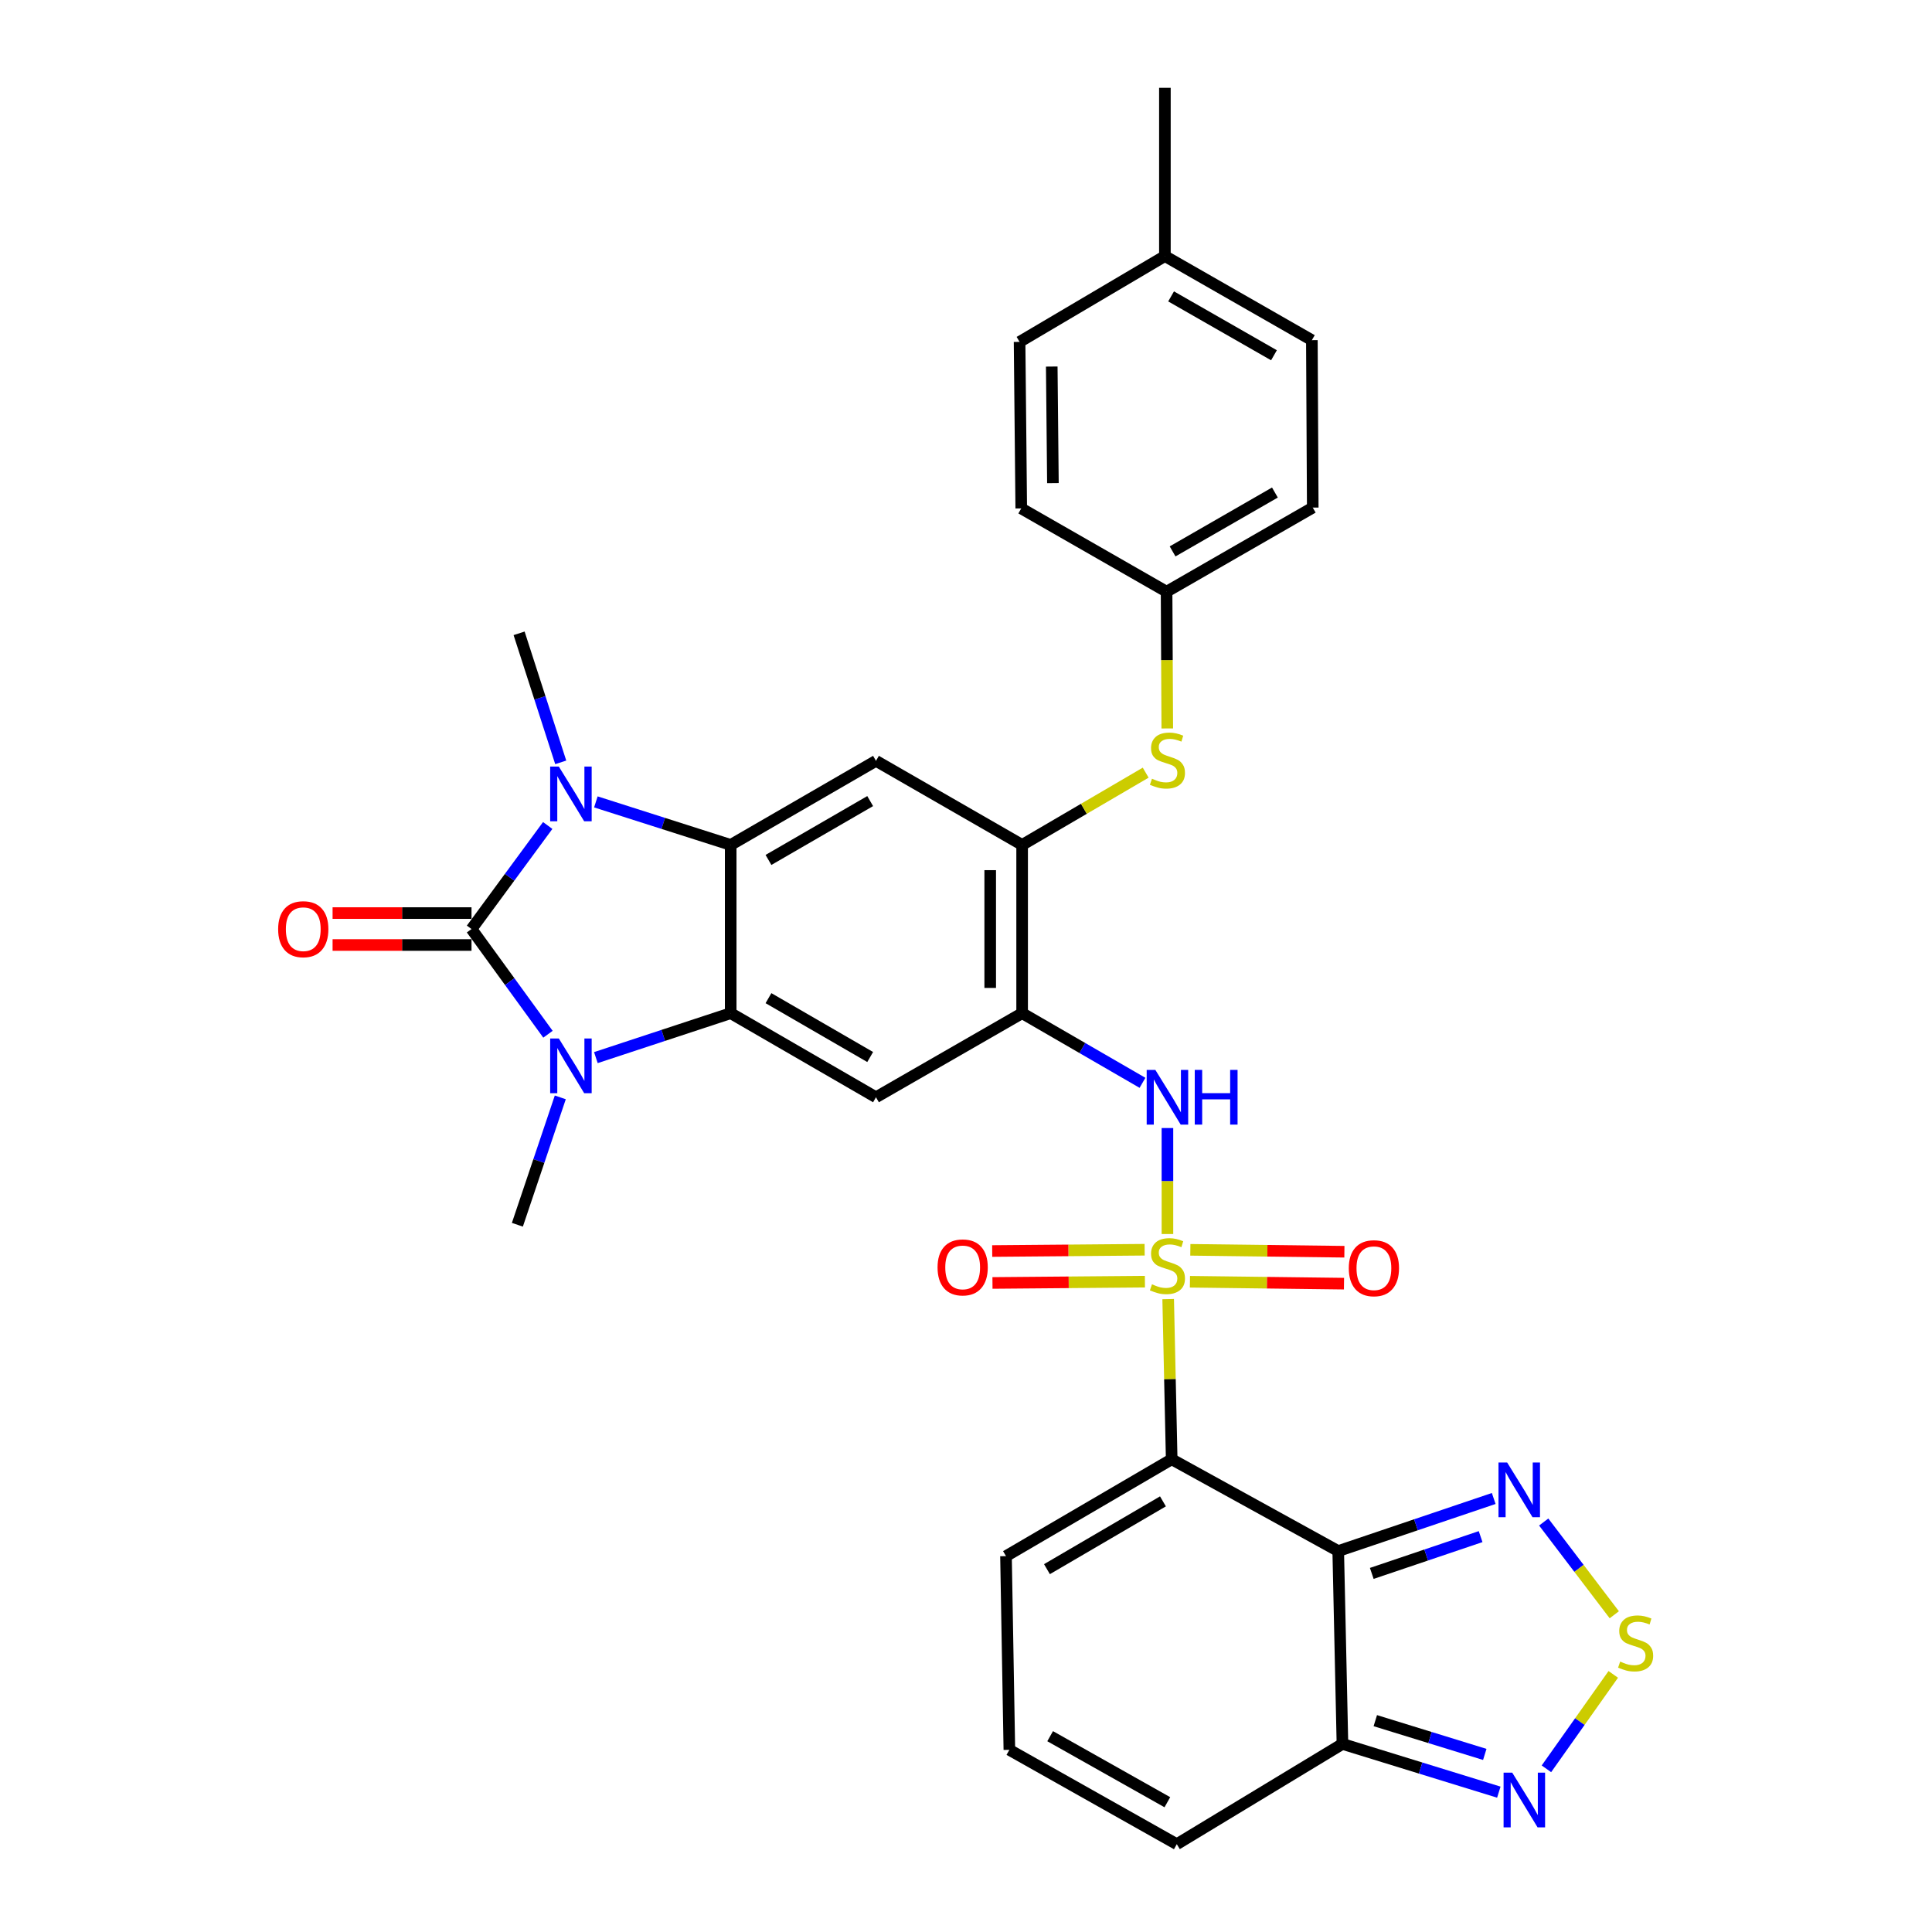 <?xml version='1.0' encoding='iso-8859-1'?>
<svg version='1.1' baseProfile='full'
              xmlns='http://www.w3.org/2000/svg'
                      xmlns:rdkit='http://www.rdkit.org/xml'
                      xmlns:xlink='http://www.w3.org/1999/xlink'
                  xml:space='preserve'
width='1000px' height='1000px' viewBox='0 0 1000 1000'>
<!-- END OF HEADER -->
<rect style='opacity:1.0;fill:#FFFFFF;stroke:none' width='1000' height='1000' x='0' y='0'> </rect>
<path class='bond-0' d='M 604.645,672.413 L 605.555,713.867' style='fill:none;fill-rule:evenodd;stroke:#CCCC00;stroke-width:6px;stroke-linecap:butt;stroke-linejoin:miter;stroke-opacity:1' />
<path class='bond-0' d='M 605.555,713.867 L 606.466,755.321' style='fill:none;fill-rule:evenodd;stroke:#000000;stroke-width:6px;stroke-linecap:butt;stroke-linejoin:miter;stroke-opacity:1' />
<path class='bond-7' d='M 604.263,638.728 L 604.263,611.298' style='fill:none;fill-rule:evenodd;stroke:#CCCC00;stroke-width:6px;stroke-linecap:butt;stroke-linejoin:miter;stroke-opacity:1' />
<path class='bond-7' d='M 604.263,611.298 L 604.263,583.868' style='fill:none;fill-rule:evenodd;stroke:#0000FF;stroke-width:6px;stroke-linecap:butt;stroke-linejoin:miter;stroke-opacity:1' />
<path class='bond-16' d='M 615.912,663.431 L 655.782,663.924' style='fill:none;fill-rule:evenodd;stroke:#CCCC00;stroke-width:6px;stroke-linecap:butt;stroke-linejoin:miter;stroke-opacity:1' />
<path class='bond-16' d='M 655.782,663.924 L 695.651,664.417' style='fill:none;fill-rule:evenodd;stroke:#FF0000;stroke-width:6px;stroke-linecap:butt;stroke-linejoin:miter;stroke-opacity:1' />
<path class='bond-16' d='M 616.117,646.909 L 655.986,647.402' style='fill:none;fill-rule:evenodd;stroke:#CCCC00;stroke-width:6px;stroke-linecap:butt;stroke-linejoin:miter;stroke-opacity:1' />
<path class='bond-16' d='M 655.986,647.402 L 695.855,647.895' style='fill:none;fill-rule:evenodd;stroke:#FF0000;stroke-width:6px;stroke-linecap:butt;stroke-linejoin:miter;stroke-opacity:1' />
<path class='bond-17' d='M 592.463,646.863 L 553.012,647.198' style='fill:none;fill-rule:evenodd;stroke:#CCCC00;stroke-width:6px;stroke-linecap:butt;stroke-linejoin:miter;stroke-opacity:1' />
<path class='bond-17' d='M 553.012,647.198 L 513.562,647.533' style='fill:none;fill-rule:evenodd;stroke:#FF0000;stroke-width:6px;stroke-linecap:butt;stroke-linejoin:miter;stroke-opacity:1' />
<path class='bond-17' d='M 592.603,663.386 L 553.152,663.721' style='fill:none;fill-rule:evenodd;stroke:#CCCC00;stroke-width:6px;stroke-linecap:butt;stroke-linejoin:miter;stroke-opacity:1' />
<path class='bond-17' d='M 553.152,663.721 L 513.702,664.055' style='fill:none;fill-rule:evenodd;stroke:#FF0000;stroke-width:6px;stroke-linecap:butt;stroke-linejoin:miter;stroke-opacity:1' />
<path class='bond-4' d='M 606.466,755.321 L 692.662,802.825' style='fill:none;fill-rule:evenodd;stroke:#000000;stroke-width:6px;stroke-linecap:butt;stroke-linejoin:miter;stroke-opacity:1' />
<path class='bond-19' d='M 606.466,755.321 L 520.701,805.451' style='fill:none;fill-rule:evenodd;stroke:#000000;stroke-width:6px;stroke-linecap:butt;stroke-linejoin:miter;stroke-opacity:1' />
<path class='bond-19' d='M 601.939,777.106 L 541.904,812.196' style='fill:none;fill-rule:evenodd;stroke:#000000;stroke-width:6px;stroke-linecap:butt;stroke-linejoin:miter;stroke-opacity:1' />
<path class='bond-1' d='M 244.056,480.87 L 263.842,508.097' style='fill:none;fill-rule:evenodd;stroke:#000000;stroke-width:6px;stroke-linecap:butt;stroke-linejoin:miter;stroke-opacity:1' />
<path class='bond-1' d='M 263.842,508.097 L 283.627,535.324' style='fill:none;fill-rule:evenodd;stroke:#0000FF;stroke-width:6px;stroke-linecap:butt;stroke-linejoin:miter;stroke-opacity:1' />
<path class='bond-20' d='M 244.056,472.608 L 208.101,472.608' style='fill:none;fill-rule:evenodd;stroke:#000000;stroke-width:6px;stroke-linecap:butt;stroke-linejoin:miter;stroke-opacity:1' />
<path class='bond-20' d='M 208.101,472.608 L 172.146,472.608' style='fill:none;fill-rule:evenodd;stroke:#FF0000;stroke-width:6px;stroke-linecap:butt;stroke-linejoin:miter;stroke-opacity:1' />
<path class='bond-20' d='M 244.056,489.131 L 208.101,489.131' style='fill:none;fill-rule:evenodd;stroke:#000000;stroke-width:6px;stroke-linecap:butt;stroke-linejoin:miter;stroke-opacity:1' />
<path class='bond-20' d='M 208.101,489.131 L 172.146,489.131' style='fill:none;fill-rule:evenodd;stroke:#FF0000;stroke-width:6px;stroke-linecap:butt;stroke-linejoin:miter;stroke-opacity:1' />
<path class='bond-35' d='M 244.056,480.87 L 263.774,454.07' style='fill:none;fill-rule:evenodd;stroke:#000000;stroke-width:6px;stroke-linecap:butt;stroke-linejoin:miter;stroke-opacity:1' />
<path class='bond-35' d='M 263.774,454.07 L 283.492,427.27' style='fill:none;fill-rule:evenodd;stroke:#0000FF;stroke-width:6px;stroke-linecap:butt;stroke-linejoin:miter;stroke-opacity:1' />
<path class='bond-2' d='M 308.418,415.06 L 343.312,426.195' style='fill:none;fill-rule:evenodd;stroke:#0000FF;stroke-width:6px;stroke-linecap:butt;stroke-linejoin:miter;stroke-opacity:1' />
<path class='bond-2' d='M 343.312,426.195 L 378.206,437.331' style='fill:none;fill-rule:evenodd;stroke:#000000;stroke-width:6px;stroke-linecap:butt;stroke-linejoin:miter;stroke-opacity:1' />
<path class='bond-25' d='M 290.234,394.596 L 279.459,361.203' style='fill:none;fill-rule:evenodd;stroke:#0000FF;stroke-width:6px;stroke-linecap:butt;stroke-linejoin:miter;stroke-opacity:1' />
<path class='bond-25' d='M 279.459,361.203 L 268.685,327.809' style='fill:none;fill-rule:evenodd;stroke:#000000;stroke-width:6px;stroke-linecap:butt;stroke-linejoin:miter;stroke-opacity:1' />
<path class='bond-3' d='M 308.424,547.415 L 343.315,535.916' style='fill:none;fill-rule:evenodd;stroke:#0000FF;stroke-width:6px;stroke-linecap:butt;stroke-linejoin:miter;stroke-opacity:1' />
<path class='bond-3' d='M 343.315,535.916 L 378.206,524.418' style='fill:none;fill-rule:evenodd;stroke:#000000;stroke-width:6px;stroke-linecap:butt;stroke-linejoin:miter;stroke-opacity:1' />
<path class='bond-24' d='M 290.006,568.002 L 278.9,600.966' style='fill:none;fill-rule:evenodd;stroke:#0000FF;stroke-width:6px;stroke-linecap:butt;stroke-linejoin:miter;stroke-opacity:1' />
<path class='bond-24' d='M 278.9,600.966 L 267.794,633.93' style='fill:none;fill-rule:evenodd;stroke:#000000;stroke-width:6px;stroke-linecap:butt;stroke-linejoin:miter;stroke-opacity:1' />
<path class='bond-11' d='M 692.662,802.825 L 732.904,789.22' style='fill:none;fill-rule:evenodd;stroke:#000000;stroke-width:6px;stroke-linecap:butt;stroke-linejoin:miter;stroke-opacity:1' />
<path class='bond-11' d='M 732.904,789.22 L 773.145,775.614' style='fill:none;fill-rule:evenodd;stroke:#0000FF;stroke-width:6px;stroke-linecap:butt;stroke-linejoin:miter;stroke-opacity:1' />
<path class='bond-11' d='M 710.027,814.396 L 738.196,804.872' style='fill:none;fill-rule:evenodd;stroke:#000000;stroke-width:6px;stroke-linecap:butt;stroke-linejoin:miter;stroke-opacity:1' />
<path class='bond-11' d='M 738.196,804.872 L 766.365,795.348' style='fill:none;fill-rule:evenodd;stroke:#0000FF;stroke-width:6px;stroke-linecap:butt;stroke-linejoin:miter;stroke-opacity:1' />
<path class='bond-13' d='M 692.662,802.825 L 694.847,902.653' style='fill:none;fill-rule:evenodd;stroke:#000000;stroke-width:6px;stroke-linecap:butt;stroke-linejoin:miter;stroke-opacity:1' />
<path class='bond-5' d='M 378.206,524.418 L 453.405,567.938' style='fill:none;fill-rule:evenodd;stroke:#000000;stroke-width:6px;stroke-linecap:butt;stroke-linejoin:miter;stroke-opacity:1' />
<path class='bond-5' d='M 397.763,516.645 L 450.402,547.109' style='fill:none;fill-rule:evenodd;stroke:#000000;stroke-width:6px;stroke-linecap:butt;stroke-linejoin:miter;stroke-opacity:1' />
<path class='bond-34' d='M 378.206,524.418 L 378.206,437.331' style='fill:none;fill-rule:evenodd;stroke:#000000;stroke-width:6px;stroke-linecap:butt;stroke-linejoin:miter;stroke-opacity:1' />
<path class='bond-6' d='M 378.206,437.331 L 453.405,393.811' style='fill:none;fill-rule:evenodd;stroke:#000000;stroke-width:6px;stroke-linecap:butt;stroke-linejoin:miter;stroke-opacity:1' />
<path class='bond-6' d='M 397.763,445.104 L 450.402,414.64' style='fill:none;fill-rule:evenodd;stroke:#000000;stroke-width:6px;stroke-linecap:butt;stroke-linejoin:miter;stroke-opacity:1' />
<path class='bond-8' d='M 591.35,560.466 L 560.202,542.442' style='fill:none;fill-rule:evenodd;stroke:#0000FF;stroke-width:6px;stroke-linecap:butt;stroke-linejoin:miter;stroke-opacity:1' />
<path class='bond-8' d='M 560.202,542.442 L 529.054,524.418' style='fill:none;fill-rule:evenodd;stroke:#000000;stroke-width:6px;stroke-linecap:butt;stroke-linejoin:miter;stroke-opacity:1' />
<path class='bond-9' d='M 529.054,524.418 L 453.405,567.938' style='fill:none;fill-rule:evenodd;stroke:#000000;stroke-width:6px;stroke-linecap:butt;stroke-linejoin:miter;stroke-opacity:1' />
<path class='bond-14' d='M 529.054,524.418 L 529.054,437.331' style='fill:none;fill-rule:evenodd;stroke:#000000;stroke-width:6px;stroke-linecap:butt;stroke-linejoin:miter;stroke-opacity:1' />
<path class='bond-14' d='M 512.531,511.355 L 512.531,450.394' style='fill:none;fill-rule:evenodd;stroke:#000000;stroke-width:6px;stroke-linecap:butt;stroke-linejoin:miter;stroke-opacity:1' />
<path class='bond-10' d='M 453.405,393.811 L 529.054,437.331' style='fill:none;fill-rule:evenodd;stroke:#000000;stroke-width:6px;stroke-linecap:butt;stroke-linejoin:miter;stroke-opacity:1' />
<path class='bond-12' d='M 799.025,787.793 L 817.288,811.795' style='fill:none;fill-rule:evenodd;stroke:#0000FF;stroke-width:6px;stroke-linecap:butt;stroke-linejoin:miter;stroke-opacity:1' />
<path class='bond-12' d='M 817.288,811.795 L 835.551,835.797' style='fill:none;fill-rule:evenodd;stroke:#CCCC00;stroke-width:6px;stroke-linecap:butt;stroke-linejoin:miter;stroke-opacity:1' />
<path class='bond-33' d='M 835.022,866.66 L 817.724,891.098' style='fill:none;fill-rule:evenodd;stroke:#CCCC00;stroke-width:6px;stroke-linecap:butt;stroke-linejoin:miter;stroke-opacity:1' />
<path class='bond-33' d='M 817.724,891.098 L 800.425,915.537' style='fill:none;fill-rule:evenodd;stroke:#0000FF;stroke-width:6px;stroke-linecap:butt;stroke-linejoin:miter;stroke-opacity:1' />
<path class='bond-15' d='M 694.847,902.653 L 735.318,915.135' style='fill:none;fill-rule:evenodd;stroke:#000000;stroke-width:6px;stroke-linecap:butt;stroke-linejoin:miter;stroke-opacity:1' />
<path class='bond-15' d='M 735.318,915.135 L 775.79,927.616' style='fill:none;fill-rule:evenodd;stroke:#0000FF;stroke-width:6px;stroke-linecap:butt;stroke-linejoin:miter;stroke-opacity:1' />
<path class='bond-15' d='M 711.858,890.608 L 740.188,899.345' style='fill:none;fill-rule:evenodd;stroke:#000000;stroke-width:6px;stroke-linecap:butt;stroke-linejoin:miter;stroke-opacity:1' />
<path class='bond-15' d='M 740.188,899.345 L 768.518,908.083' style='fill:none;fill-rule:evenodd;stroke:#0000FF;stroke-width:6px;stroke-linecap:butt;stroke-linejoin:miter;stroke-opacity:1' />
<path class='bond-32' d='M 694.847,902.653 L 609.11,954.545' style='fill:none;fill-rule:evenodd;stroke:#000000;stroke-width:6px;stroke-linecap:butt;stroke-linejoin:miter;stroke-opacity:1' />
<path class='bond-18' d='M 529.054,437.331 L 561.029,418.629' style='fill:none;fill-rule:evenodd;stroke:#000000;stroke-width:6px;stroke-linecap:butt;stroke-linejoin:miter;stroke-opacity:1' />
<path class='bond-18' d='M 561.029,418.629 L 593.004,399.927' style='fill:none;fill-rule:evenodd;stroke:#CCCC00;stroke-width:6px;stroke-linecap:butt;stroke-linejoin:miter;stroke-opacity:1' />
<path class='bond-23' d='M 604.18,377.045 L 604.001,341.65' style='fill:none;fill-rule:evenodd;stroke:#CCCC00;stroke-width:6px;stroke-linecap:butt;stroke-linejoin:miter;stroke-opacity:1' />
<path class='bond-23' d='M 604.001,341.65 L 603.822,306.256' style='fill:none;fill-rule:evenodd;stroke:#000000;stroke-width:6px;stroke-linecap:butt;stroke-linejoin:miter;stroke-opacity:1' />
<path class='bond-21' d='M 520.701,805.451 L 522.445,905.719' style='fill:none;fill-rule:evenodd;stroke:#000000;stroke-width:6px;stroke-linecap:butt;stroke-linejoin:miter;stroke-opacity:1' />
<path class='bond-22' d='M 522.445,905.719 L 609.11,954.545' style='fill:none;fill-rule:evenodd;stroke:#000000;stroke-width:6px;stroke-linecap:butt;stroke-linejoin:miter;stroke-opacity:1' />
<path class='bond-22' d='M 543.555,898.647 L 604.22,932.826' style='fill:none;fill-rule:evenodd;stroke:#000000;stroke-width:6px;stroke-linecap:butt;stroke-linejoin:miter;stroke-opacity:1' />
<path class='bond-27' d='M 603.822,306.256 L 528.595,263.158' style='fill:none;fill-rule:evenodd;stroke:#000000;stroke-width:6px;stroke-linecap:butt;stroke-linejoin:miter;stroke-opacity:1' />
<path class='bond-28' d='M 603.822,306.256 L 679.48,262.726' style='fill:none;fill-rule:evenodd;stroke:#000000;stroke-width:6px;stroke-linecap:butt;stroke-linejoin:miter;stroke-opacity:1' />
<path class='bond-28' d='M 606.931,285.404 L 659.891,254.934' style='fill:none;fill-rule:evenodd;stroke:#000000;stroke-width:6px;stroke-linecap:butt;stroke-linejoin:miter;stroke-opacity:1' />
<path class='bond-26' d='M 602.95,132.541 L 679.021,176.071' style='fill:none;fill-rule:evenodd;stroke:#000000;stroke-width:6px;stroke-linecap:butt;stroke-linejoin:miter;stroke-opacity:1' />
<path class='bond-26' d='M 606.154,153.412 L 659.404,183.883' style='fill:none;fill-rule:evenodd;stroke:#000000;stroke-width:6px;stroke-linecap:butt;stroke-linejoin:miter;stroke-opacity:1' />
<path class='bond-31' d='M 602.95,132.541 L 602.95,45.455' style='fill:none;fill-rule:evenodd;stroke:#000000;stroke-width:6px;stroke-linecap:butt;stroke-linejoin:miter;stroke-opacity:1' />
<path class='bond-36' d='M 602.95,132.541 L 527.733,176.961' style='fill:none;fill-rule:evenodd;stroke:#000000;stroke-width:6px;stroke-linecap:butt;stroke-linejoin:miter;stroke-opacity:1' />
<path class='bond-30' d='M 528.595,263.158 L 527.733,176.961' style='fill:none;fill-rule:evenodd;stroke:#000000;stroke-width:6px;stroke-linecap:butt;stroke-linejoin:miter;stroke-opacity:1' />
<path class='bond-30' d='M 544.988,250.063 L 544.384,189.725' style='fill:none;fill-rule:evenodd;stroke:#000000;stroke-width:6px;stroke-linecap:butt;stroke-linejoin:miter;stroke-opacity:1' />
<path class='bond-29' d='M 679.48,262.726 L 679.021,176.071' style='fill:none;fill-rule:evenodd;stroke:#000000;stroke-width:6px;stroke-linecap:butt;stroke-linejoin:miter;stroke-opacity:1' />
<path  class='atom-0' d='M 596.263 664.745
Q 596.583 664.865, 597.903 665.425
Q 599.223 665.985, 600.663 666.345
Q 602.143 666.665, 603.583 666.665
Q 606.263 666.665, 607.823 665.385
Q 609.383 664.065, 609.383 661.785
Q 609.383 660.225, 608.583 659.265
Q 607.823 658.305, 606.623 657.785
Q 605.423 657.265, 603.423 656.665
Q 600.903 655.905, 599.383 655.185
Q 597.903 654.465, 596.823 652.945
Q 595.783 651.425, 595.783 648.865
Q 595.783 645.305, 598.183 643.105
Q 600.623 640.905, 605.423 640.905
Q 608.703 640.905, 612.423 642.465
L 611.503 645.545
Q 608.103 644.145, 605.543 644.145
Q 602.783 644.145, 601.263 645.305
Q 599.743 646.425, 599.783 648.385
Q 599.783 649.905, 600.543 650.825
Q 601.343 651.745, 602.463 652.265
Q 603.623 652.785, 605.543 653.385
Q 608.103 654.185, 609.623 654.985
Q 611.143 655.785, 612.223 657.425
Q 613.343 659.025, 613.343 661.785
Q 613.343 665.705, 610.703 667.825
Q 608.103 669.905, 603.743 669.905
Q 601.223 669.905, 599.303 669.345
Q 597.423 668.825, 595.183 667.905
L 596.263 664.745
' fill='#CCCC00'/>
<path  class='atom-3' d='M 289.247 396.78
L 298.527 411.78
Q 299.447 413.26, 300.927 415.94
Q 302.407 418.62, 302.487 418.78
L 302.487 396.78
L 306.247 396.78
L 306.247 425.1
L 302.367 425.1
L 292.407 408.7
Q 291.247 406.78, 290.007 404.58
Q 288.807 402.38, 288.447 401.7
L 288.447 425.1
L 284.767 425.1
L 284.767 396.78
L 289.247 396.78
' fill='#0000FF'/>
<path  class='atom-4' d='M 289.247 537.512
L 298.527 552.512
Q 299.447 553.992, 300.927 556.672
Q 302.407 559.352, 302.487 559.512
L 302.487 537.512
L 306.247 537.512
L 306.247 565.832
L 302.367 565.832
L 292.407 549.432
Q 291.247 547.512, 290.007 545.312
Q 288.807 543.112, 288.447 542.432
L 288.447 565.832
L 284.767 565.832
L 284.767 537.512
L 289.247 537.512
' fill='#0000FF'/>
<path  class='atom-8' d='M 598.003 553.778
L 607.283 568.778
Q 608.203 570.258, 609.683 572.938
Q 611.163 575.618, 611.243 575.778
L 611.243 553.778
L 615.003 553.778
L 615.003 582.098
L 611.123 582.098
L 601.163 565.698
Q 600.003 563.778, 598.763 561.578
Q 597.563 559.378, 597.203 558.698
L 597.203 582.098
L 593.523 582.098
L 593.523 553.778
L 598.003 553.778
' fill='#0000FF'/>
<path  class='atom-8' d='M 618.403 553.778
L 622.243 553.778
L 622.243 565.818
L 636.723 565.818
L 636.723 553.778
L 640.563 553.778
L 640.563 582.098
L 636.723 582.098
L 636.723 569.018
L 622.243 569.018
L 622.243 582.098
L 618.403 582.098
L 618.403 553.778
' fill='#0000FF'/>
<path  class='atom-12' d='M 780.098 756.987
L 789.378 771.987
Q 790.298 773.467, 791.778 776.147
Q 793.258 778.827, 793.338 778.987
L 793.338 756.987
L 797.098 756.987
L 797.098 785.307
L 793.218 785.307
L 783.258 768.907
Q 782.098 766.987, 780.858 764.787
Q 779.658 762.587, 779.298 761.907
L 779.298 785.307
L 775.618 785.307
L 775.618 756.987
L 780.098 756.987
' fill='#0000FF'/>
<path  class='atom-13' d='M 838.595 860.031
Q 838.915 860.151, 840.235 860.711
Q 841.555 861.271, 842.995 861.631
Q 844.475 861.951, 845.915 861.951
Q 848.595 861.951, 850.155 860.671
Q 851.715 859.351, 851.715 857.071
Q 851.715 855.511, 850.915 854.551
Q 850.155 853.591, 848.955 853.071
Q 847.755 852.551, 845.755 851.951
Q 843.235 851.191, 841.715 850.471
Q 840.235 849.751, 839.155 848.231
Q 838.115 846.711, 838.115 844.151
Q 838.115 840.591, 840.515 838.391
Q 842.955 836.191, 847.755 836.191
Q 851.035 836.191, 854.755 837.751
L 853.835 840.831
Q 850.435 839.431, 847.875 839.431
Q 845.115 839.431, 843.595 840.591
Q 842.075 841.711, 842.115 843.671
Q 842.115 845.191, 842.875 846.111
Q 843.675 847.031, 844.795 847.551
Q 845.955 848.071, 847.875 848.671
Q 850.435 849.471, 851.955 850.271
Q 853.475 851.071, 854.555 852.711
Q 855.675 854.311, 855.675 857.071
Q 855.675 860.991, 853.035 863.111
Q 850.435 865.191, 846.075 865.191
Q 843.555 865.191, 841.635 864.631
Q 839.755 864.111, 837.515 863.191
L 838.595 860.031
' fill='#CCCC00'/>
<path  class='atom-16' d='M 782.733 917.528
L 792.013 932.528
Q 792.933 934.008, 794.413 936.688
Q 795.893 939.368, 795.973 939.528
L 795.973 917.528
L 799.733 917.528
L 799.733 945.848
L 795.853 945.848
L 785.893 929.448
Q 784.733 927.528, 783.493 925.328
Q 782.293 923.128, 781.933 922.448
L 781.933 945.848
L 778.253 945.848
L 778.253 917.528
L 782.733 917.528
' fill='#0000FF'/>
<path  class='atom-17' d='M 698.131 656.427
Q 698.131 649.627, 701.491 645.827
Q 704.851 642.027, 711.131 642.027
Q 717.411 642.027, 720.771 645.827
Q 724.131 649.627, 724.131 656.427
Q 724.131 663.307, 720.731 667.227
Q 717.331 671.107, 711.131 671.107
Q 704.891 671.107, 701.491 667.227
Q 698.131 663.347, 698.131 656.427
M 711.131 667.907
Q 715.451 667.907, 717.771 665.027
Q 720.131 662.107, 720.131 656.427
Q 720.131 650.867, 717.771 648.067
Q 715.451 645.227, 711.131 645.227
Q 706.811 645.227, 704.451 648.027
Q 702.131 650.827, 702.131 656.427
Q 702.131 662.147, 704.451 665.027
Q 706.811 667.907, 711.131 667.907
' fill='#FF0000'/>
<path  class='atom-18' d='M 485.275 656.004
Q 485.275 649.204, 488.635 645.404
Q 491.995 641.604, 498.275 641.604
Q 504.555 641.604, 507.915 645.404
Q 511.275 649.204, 511.275 656.004
Q 511.275 662.884, 507.875 666.804
Q 504.475 670.684, 498.275 670.684
Q 492.035 670.684, 488.635 666.804
Q 485.275 662.924, 485.275 656.004
M 498.275 667.484
Q 502.595 667.484, 504.915 664.604
Q 507.275 661.684, 507.275 656.004
Q 507.275 650.444, 504.915 647.644
Q 502.595 644.804, 498.275 644.804
Q 493.955 644.804, 491.595 647.604
Q 489.275 650.404, 489.275 656.004
Q 489.275 661.724, 491.595 664.604
Q 493.955 667.484, 498.275 667.484
' fill='#FF0000'/>
<path  class='atom-19' d='M 596.263 403.062
Q 596.583 403.182, 597.903 403.742
Q 599.223 404.302, 600.663 404.662
Q 602.143 404.982, 603.583 404.982
Q 606.263 404.982, 607.823 403.702
Q 609.383 402.382, 609.383 400.102
Q 609.383 398.542, 608.583 397.582
Q 607.823 396.622, 606.623 396.102
Q 605.423 395.582, 603.423 394.982
Q 600.903 394.222, 599.383 393.502
Q 597.903 392.782, 596.823 391.262
Q 595.783 389.742, 595.783 387.182
Q 595.783 383.622, 598.183 381.422
Q 600.623 379.222, 605.423 379.222
Q 608.703 379.222, 612.423 380.782
L 611.503 383.862
Q 608.103 382.462, 605.543 382.462
Q 602.783 382.462, 601.263 383.622
Q 599.743 384.742, 599.783 386.702
Q 599.783 388.222, 600.543 389.142
Q 601.343 390.062, 602.463 390.582
Q 603.623 391.102, 605.543 391.702
Q 608.103 392.502, 609.623 393.302
Q 611.143 394.102, 612.223 395.742
Q 613.343 397.342, 613.343 400.102
Q 613.343 404.022, 610.703 406.142
Q 608.103 408.222, 603.743 408.222
Q 601.223 408.222, 599.303 407.662
Q 597.423 407.142, 595.183 406.222
L 596.263 403.062
' fill='#CCCC00'/>
<path  class='atom-21' d='M 143.969 480.95
Q 143.969 474.15, 147.329 470.35
Q 150.689 466.55, 156.969 466.55
Q 163.249 466.55, 166.609 470.35
Q 169.969 474.15, 169.969 480.95
Q 169.969 487.83, 166.569 491.75
Q 163.169 495.63, 156.969 495.63
Q 150.729 495.63, 147.329 491.75
Q 143.969 487.87, 143.969 480.95
M 156.969 492.43
Q 161.289 492.43, 163.609 489.55
Q 165.969 486.63, 165.969 480.95
Q 165.969 475.39, 163.609 472.59
Q 161.289 469.75, 156.969 469.75
Q 152.649 469.75, 150.289 472.55
Q 147.969 475.35, 147.969 480.95
Q 147.969 486.67, 150.289 489.55
Q 152.649 492.43, 156.969 492.43
' fill='#FF0000'/>
</svg>
